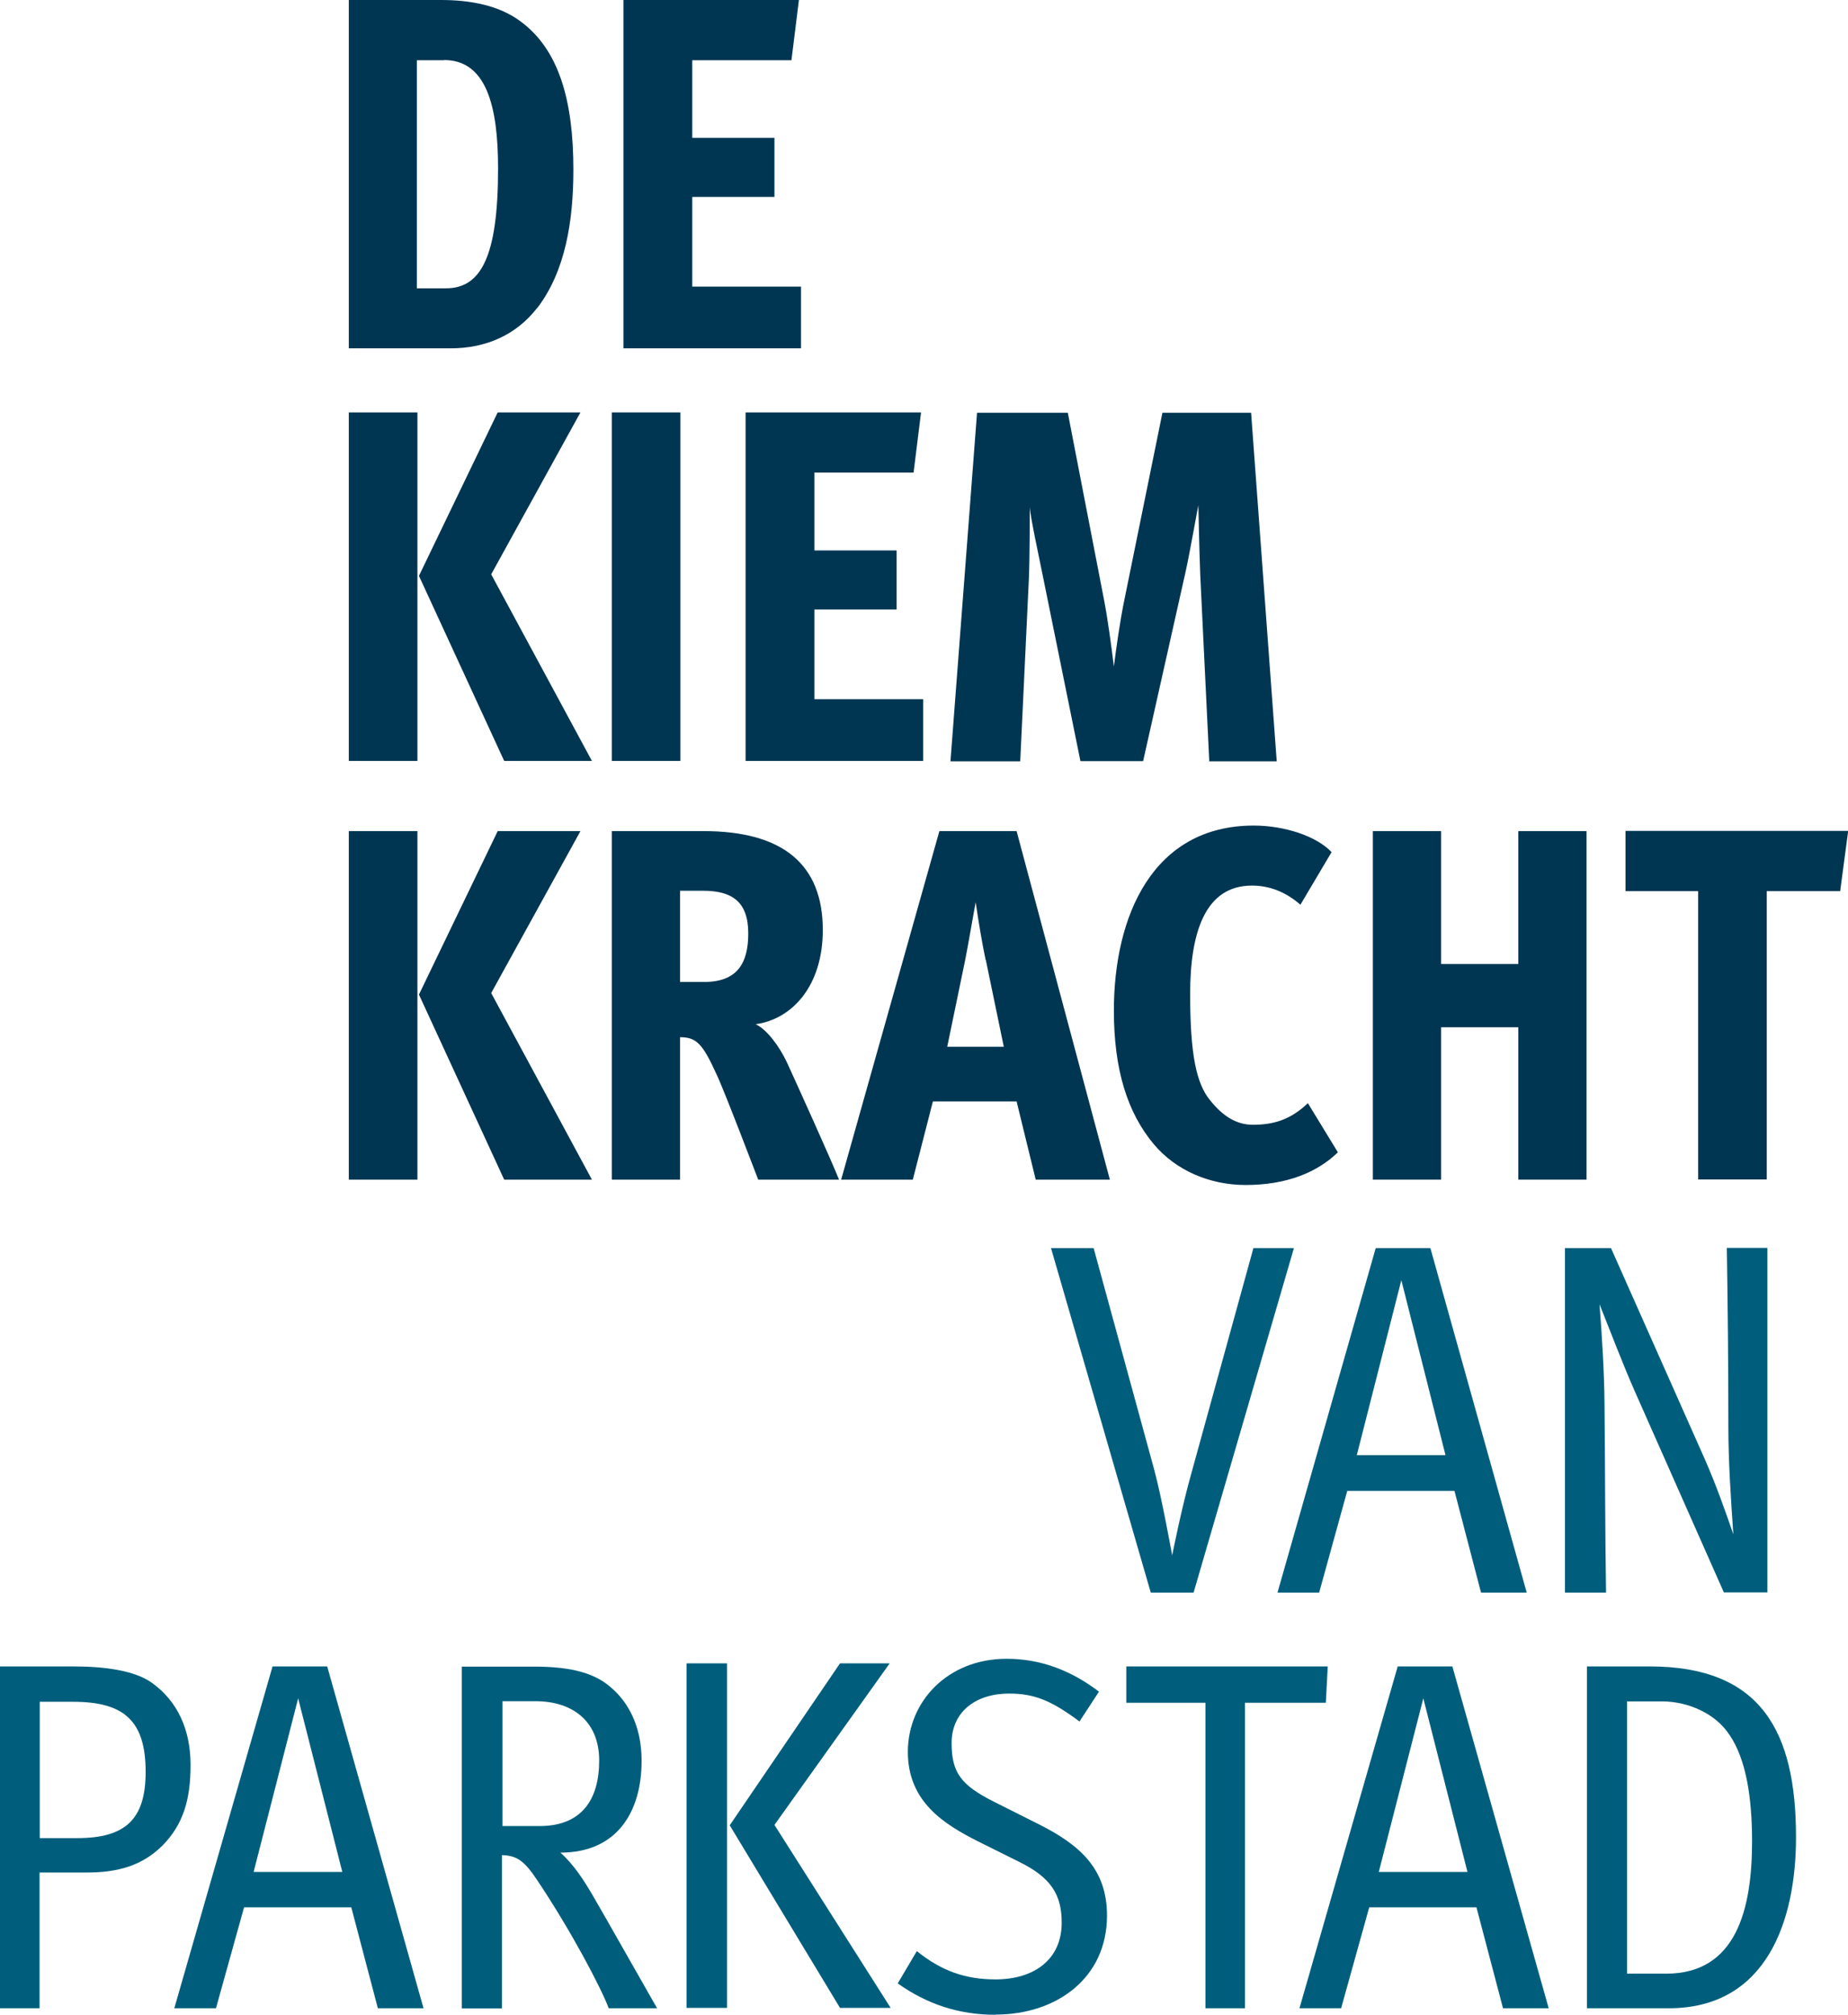 <?xml version="1.0" encoding="UTF-8"?><svg id="Layer_2" xmlns="http://www.w3.org/2000/svg" viewBox="0 0 96.69 105.38"><defs><style>.cls-1{fill:#003652;}.cls-2{fill:#005e7c;}</style></defs><g id="Laag_1"><g><g><path class="cls-2" d="M62.47,83.3h-2.26l-5.22-18.02h2.23l3.17,11.59c.39,1.44,.89,4.22,.94,4.48,.03-.16,.52-2.6,1.02-4.35l3.23-11.72h2.12l-5.25,18.02Z"/><path class="cls-2" d="M77.49,83.3l-1.39-5.32h-5.61l-1.47,5.32h-2.18l5.14-18.02h2.86l5.04,18.02h-2.39Zm-4.17-16.34l-2.33,9.15h4.64l-2.31-9.15Z"/><path class="cls-2" d="M90.2,83.3l-4.67-10.54c-.66-1.5-1.23-3.02-1.84-4.54,.13,1.7,.24,3.44,.26,5.14,.03,2.96,.03,6.64,.08,9.94h-2.15v-18.02h2.41l4.93,11.09c.55,1.26,1.02,2.57,1.47,3.88-.13-1.89-.26-3.78-.26-5.67,0-3.09-.03-6.22-.08-9.31h2.12v18.02h-2.28Z"/></g><g><path class="cls-1" d="M28.11,16.1c-1.1,1.42-2.68,2.12-4.54,2.12h-5.32V0h4.83c1.47,0,3.02,.26,4.17,1.13,1.99,1.47,2.75,4.12,2.75,7.74,0,2.7-.42,5.32-1.89,7.24ZM23.23,3.15h-1.42V15.08h1.52c1.81,0,2.73-1.6,2.73-6.27,0-3.3-.63-5.67-2.83-5.67Z"/><path class="cls-1" d="M32.62,18.23V0h9.18l-.39,3.15h-5.19V7.21h4.3v3.09h-4.3v4.69h5.69v3.23h-9.28Z"/></g><g><path class="cls-1" d="M18.25,39.8V21.57h3.59v18.23h-3.59Zm8.13,0l-4.46-9.68,4.12-8.55h4.33l-4.67,8.47,5.27,9.76h-4.59Z"/><path class="cls-1" d="M32.01,39.8V21.57h3.59v18.23h-3.59Z"/><path class="cls-1" d="M39.01,39.8V21.57h9.18l-.39,3.15h-5.19v4.07h4.3v3.09h-4.3v4.69h5.69v3.23h-9.28Z"/><path class="cls-1" d="M63.27,39.8l-.47-9.7c-.05-1.21-.1-3.62-.1-3.67-.03,.11-.45,2.49-.66,3.44l-2.23,9.94h-3.28l-1.94-9.55c-.24-1.18-.68-3.23-.71-3.72,0,.18,0,2.75-.05,3.78l-.45,9.5h-3.65l1.39-18.23h4.75l1.89,9.76c.21,1.08,.39,2.47,.52,3.51,.13-1,.31-2.33,.55-3.49l1.99-9.78h4.64l1.34,18.23h-3.54Z"/></g><g><path class="cls-1" d="M18.25,61.7v-18.23h3.59v18.23h-3.59Zm8.13,0l-4.46-9.68,4.12-8.55h4.33l-4.67,8.47,5.27,9.76h-4.59Z"/><path class="cls-1" d="M39.67,61.7c-.1-.26-1.81-4.75-2.18-5.51-.73-1.6-1.05-1.94-1.91-1.94v7.45h-3.57v-18.23h4.8c4.2,0,6.24,1.78,6.24,5.17,0,2.96-1.63,4.67-3.51,4.93,.6,.29,1.23,1.15,1.63,1.99,.6,1.31,2.31,5.09,2.73,6.14h-4.22Zm-2.88-15.11h-1.21v4.77h1.26c1.73,0,2.31-.97,2.31-2.54,0-1.65-.84-2.23-2.36-2.23Z"/><path class="cls-1" d="M54.19,61.7l-1-4.09h-4.38l-1.05,4.09h-3.75l5.14-18.23h4.04l4.88,18.23h-3.88Zm-2.62-11.49c-.18-.84-.39-2.1-.52-3.02-.13,.66-.39,2.23-.55,3.02l-.94,4.54h2.96l-.94-4.54Z"/><path class="cls-1" d="M65.18,61.98c-1.89,0-3.65-.76-4.8-2.12-1.39-1.65-2.1-3.91-2.1-7,0-4.93,2.02-9.68,7.32-9.68,1.6,0,3.28,.55,4.07,1.39l-1.63,2.75c-.76-.66-1.6-1-2.54-1-2.44,0-3.23,2.44-3.23,5.67s.34,4.67,1.02,5.53c.63,.79,1.34,1.31,2.26,1.31,1.08,0,1.97-.26,2.88-1.13l1.57,2.57c-1.08,1.05-2.68,1.71-4.83,1.71Z"/><path class="cls-1" d="M79.44,61.7v-7.97h-4.04v7.97h-3.57v-18.23h3.57v6.95h4.04v-6.95h3.57v18.23h-3.57Z"/><path class="cls-1" d="M96.27,46.61h-3.83v15.08h-3.59v-15.08h-3.8v-3.15h11.65l-.42,3.15Z"/></g><g><g><path class="cls-2" d="M52.08,105.38c-1.91,0-3.57-.55-5.11-1.64l1-1.69c1.29,1.04,2.54,1.48,4.12,1.48,1.99,0,3.46-1.02,3.46-2.97,0-1.48-.58-2.37-2.23-3.18l-2.15-1.07c-1.76-.89-3.67-2.06-3.67-4.68s2.07-4.87,5.17-4.87c1.76,0,3.36,.6,4.83,1.72l-1.02,1.56c-1.44-1.07-2.33-1.46-3.67-1.46-1.86,0-3.02,1.04-3.02,2.58s.47,2.21,2.26,3.1l2.33,1.17c2.12,1.07,3.54,2.32,3.54,4.76,0,3.28-2.65,5.18-5.82,5.18Z"/><path class="cls-2" d="M69.36,89.06h-4.22v15.98h-2.07v-15.98h-4.14v-1.9h10.54l-.1,1.9Z"/><path class="cls-2" d="M78.64,105.04l-1.39-5.28h-5.61l-1.47,5.28h-2.18l5.14-17.88h2.86l5.04,17.88h-2.39Zm-4.17-16.21l-2.33,9.08h4.64l-2.31-9.08Z"/><path class="cls-2" d="M87.31,105.04h-4.28v-17.88h3.28c5.82,0,7.66,3.38,7.66,8.93,0,4.35-1.52,8.95-6.66,8.95Zm3.17-14.31c-.73-1.12-2.18-1.74-3.51-1.74h-1.84v14.24h2.05c3.67,0,4.49-3.38,4.49-6.92,0-2.29-.31-4.29-1.18-5.57Z"/></g><g><path class="cls-2" d="M8.5,96.53c-1.05,1.04-2.31,1.41-3.96,1.41H2.07v7.1H0v-17.88H3.83c1.71,0,3.25,.23,4.12,.86,1.34,.96,2.02,2.45,2.02,4.29s-.39,3.12-1.47,4.22Zm-4.69-7.52h-1.73v7.13h1.97c2.52,0,3.57-.99,3.57-3.46,0-2.68-1.13-3.67-3.8-3.67Z"/><path class="cls-2" d="M19.77,105.04l-1.39-5.28h-5.61l-1.47,5.28h-2.18l5.14-17.88h2.86l5.04,17.88h-2.39Zm-4.17-16.21l-2.33,9.08h4.64l-2.31-9.08Z"/><path class="cls-2" d="M31.85,105.04c-.39-1.04-1.94-4.01-3.75-6.71-.66-.99-1.05-1.28-1.84-1.3v8.02h-2.1v-17.88h3.8c2.05,0,3.23,.39,4.04,1.12,.79,.68,1.57,1.9,1.57,3.8,0,2.71-1.31,4.81-4.25,4.81,.71,.62,1.26,1.51,1.6,2.08,.63,1.07,1.99,3.49,3.46,6.06h-2.54Zm-3.83-16.06h-1.73v6.53h1.94c2.2,0,3.12-1.38,3.12-3.43s-1.39-3.1-3.33-3.1Z"/><path class="cls-2" d="M35.92,105.02v-18.02h2.12v18.02h-2.12Zm8.03,0l-5.77-9.55,5.77-8.47h2.6l-6.03,8.45,6.08,9.57h-2.65Z"/></g></g></g></g></svg>